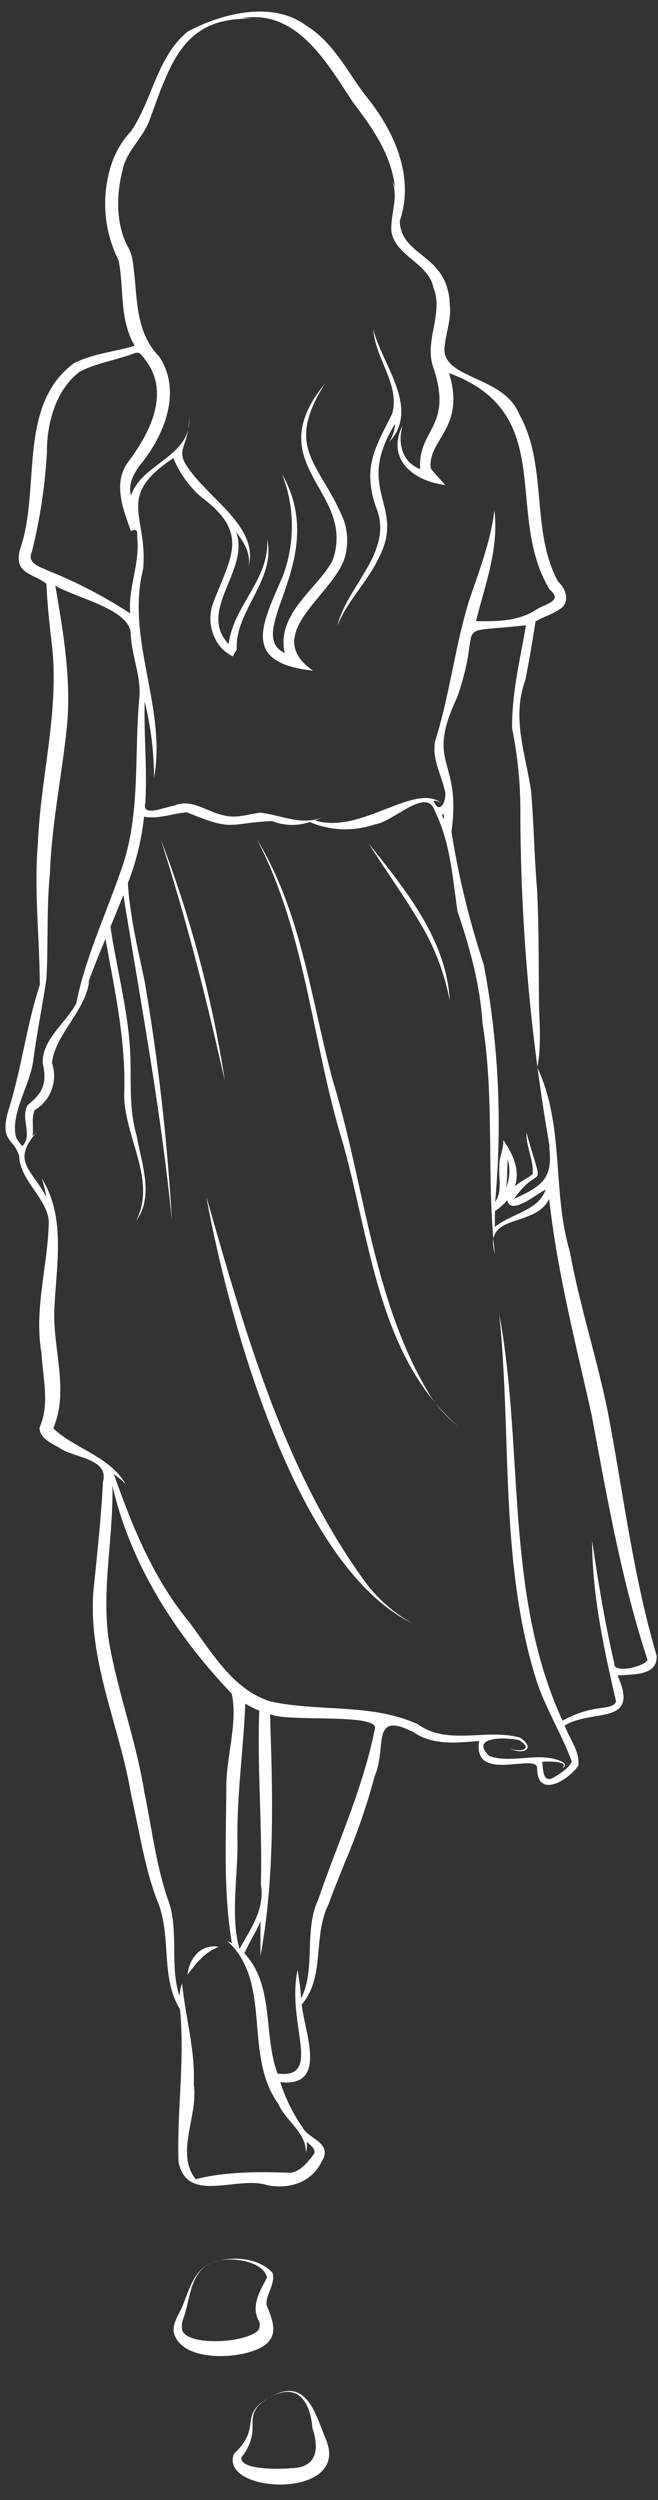 <?xml version="1.0" encoding="UTF-8" standalone="no"?><svg xmlns="http://www.w3.org/2000/svg" xmlns:xlink="http://www.w3.org/1999/xlink" fill="#ffffff" height="499.4" preserveAspectRatio="xMidYMid meet" version="1" viewBox="-1.1 -2.3 131.5 499.4" width="131.5" zoomAndPan="magnify"><rect x="-1.1" y="-2.3" width="131.5" height="499.4" fill="#333333" stroke="none"/><g id="change1_1"><path d="M66.35,122.64c2-5,6-8.69,8.27-13.55,5.44-10.52-5-13.35,3.24-26.74a7.59,7.59,0,0,1-1.24,3.71C83,79.32,75.26,70.58,73.5,63.49c.35,5.75,5.35,11,3.8,16.78-2,4.2-4.7,8.33-4.38,13.26a19.06,19.06,0,0,0,1.33,6C77.35,108.09,68.2,114.85,66.35,122.64Z"/></g><g id="change1_2"><path d="M55.45,112.72c-4.14,9.62-8.51,17.4,6,18.94-10.62-7.38,4.46-15.24,6.44-22.9a12.48,12.48,0,0,0-.31-7.21c-4.67-11.44-12-14-3.8-27.15-13.36,16.42,6.69,21.42,1.51,35.45-3.39,5.85-11.21,10.56-9.48,18.32C47.35,124,65,109.45,55.26,92.38A28.52,28.52,0,0,1,55.45,112.72Z"/></g><g id="change1_3"><path d="M130.13,328.4c-4.71-15.89-6.64-32.33-9.75-48.62-2.2-10.81-5.62-21.23-7.61-32.1-3.58-12.18-1-25-6.49-36.75.75-3.82.51-7.88.35-11.81-.11-8,0-16.09-.42-24.13-.52-5.82-.66-13.59-1.18-19.29-1.11-7.58-3.91-14.51-1.16-22.11.79-3.86,1.44-7.91,2.06-11.74,1.63-1,3.37-1.42,5-2.57,2-1.41,1-4.07-.48-5.37-5.55-10.07-2-23.23-7.79-33.48-3.27-8-16-6.86-14.87-13.79.3-2.69,1.33-5.28,1-8-.3-10.37-9.76-9.48-10-16.8,3.08-9-1.25-18.29-7-25.26-3.58-4.76-6.3-10.39-11.55-13.66C53.46-2.27,43.26.36,36.43,4c-6.15,5-7.07,13.65-11.35,19.93a17.47,17.47,0,0,0-4,6.89,25.17,25.17,0,0,0,1.51,18.86c1.15,5.57.11,11.88,3.24,17.09C21.74,68,17.56,68.3,13.66,70.26c-11.37,8.52-6.56,25-10.72,37.06-1.49,5.08,2.79,4.94,5.23,7,.2,3.9.56,7.78,1.05,11.66C10.88,139.47,7,152.8,6.47,166.22c-.8,9.41.36,18.81.38,28.23-2.74,8.4-3.64,16.83-6.35,25.31-1.63,6.17,1.14,5.13,2.24,8.9.19,4.92,5.47,8.27,5.91,12.93-.12,8.75-3,17.56-1.46,26.37.27,5,1.7,10.29-.39,14.89,0,2.15,2.33,3.13,3.88,4,3.06,2.19,10.09,2.09,8.79,6.94-.36,7.18-1.16,14.44-1.89,21.58-1.14,14.15,5.27,27.19,7.53,40.88,1.56,6.72,2.72,14.71,5.23,21.16,2.95,6.93.53,15.17,4.53,21.64,1,10.18-.62,20.3-.3,30.4,1.57,8.63,11.67,2.82,17.71,4.73,4.28.9,8.91-.48,10.88-4.68,2.4-3.77-2.66-4.5-3.83-6.89a34,34,0,0,1-4.42-9c9.66,1.11,4.79-10.11,4.29-15.5,4.78-5.58,2.13-13.68,5.4-20.11.84-2.43,2.29-5.91,3.25-8.34a129,129,0,0,0,5.93-17.17c2.51-5.75-.91-13.21,7.81-8.75,3.86,2.64,8.7,2.1,13.08,1.72-1.46,8.62,11.73,2.23,11.58,5.47,0,6.15,6.27,2.39,8.22-.54.36-2.87-1.81-5.4-2.72-8,5.53-3.44,15.12.16,10.57-10C125.05,332.1,130.39,332.6,130.13,328.4Zm-29.6-98.49a8.53,8.53,0,0,1-.56,5.17c.43-2,.19-3.86.43-5.81C100.44,229.48,100.49,229.7,100.53,229.91Zm-2.71,9.71a12.64,12.64,0,0,0,2.46-2.17c.64,3.21,6-1.38,7.68-2.13-1.49,4.3-6.94,4.78-10.16,7.48C97.79,241.74,97.79,240.68,97.82,239.62Zm5.65-113.94c-1.1,5.75-2.29,11.6-2.23,17.49a82.5,82.5,0,0,1,1.65,17.45,394.79,394.79,0,0,0,5.92,66.52c-.06-.19-.12-.37-.19-.55.91,6.5-1.41,8.07-7,10.6,5.43-7.75,6.14-.13,2.49-13.26-.11,2.83,1.54,5.63,1.22,8.35-1.12.84-2.43,1.42-3.56,2.41,1.18-3.26-.46-6.63-2.3-9.27.15,1.76-.87,3.42-.78,5.35-.17,2.37.63,5-.84,7a170.67,170.67,0,0,0-2.28-47.43,167.74,167.74,0,0,1-6.45-26.52c2.09-14.77-5.34-13.09,1.16-26.87C95.8,121,88.12,124.42,104,122.59,103.86,123.62,103.66,124.65,103.47,125.68ZM87.64,161.41c-.15-.45-.7-.91-.07-1.14C87.6,160.64,87.62,161,87.64,161.41ZM25.36,49.47a10.07,10.07,0,0,0-.69-2.07C22,42.74,22.09,36.64,23.43,31.52c.82-3.77,4.09-6.32,5.37-9.86C33.32,9.23,36,.15,51.49,1.59c-1.4-.06-2.8-.21-4.21-.28,11.1-1.78,17,9.07,22.21,16.9,3.92,5.11,7.6,10.4,8.34,16.91a8.23,8.23,0,0,0-.56-1.25c1.34,3.32-.35,6.55-.16,9.94.64,5,7.4,6.35,8.41,11.34,2.06,5.15-1.79,10.49-.1,15.71,4.19,12.26-3.06,12.41-2.55,20.55-3.67-1.44-4.55-5.26-3.5-8.75C76,89.39,81.5,93.81,87.85,94.57c-.66-.82-2.31-2.48-2.87-3.34-.66-5.72,7.07-8,3.65-19,21.87,8,10.91,28,20.13,43.27,2.82,2.26-1.06,2.89-2.73,4-3.5,2.31-7.88,2.35-12,2.27,1.79-7.23,4.64-14.57,3.66-22.14-.65,6.07-3.16,12.4-5.08,18.18-2.81,9.14-3.82,18.65-6.71,27.77-.78,3.42,1.12,6.75,1.88,9.94.6,2-1.09,5.23-2.22,2.11a3.28,3.28,0,0,1,1.59.51c-5.32-4.28-16.17,6.34-25.32,3.44.5-.18,1-.38,1.48-.6-4.38,1.69-8.16-.48-12.4-.94-2.47.28-4.75,1.2-7.22.54-3.24-.58-6.54-3.51-10-1.93-1.75.18-6.49,2.44-5.75-.56.41-6.8-.32-13.44-.12-20.24a64,64,0,0,1,1.86,15.24c2.57-14-5.68-27.72-2.18-41.7,1-10.85-5.65-14.38,6.05-22.18a20.51,20.51,0,0,0,5.85,8c9.73,7.31,5.24,12.23,1.91,21.48a9.11,9.11,0,0,0,1.11,7.51,7.78,7.78,0,0,0,3,2.61s.75-1.42.8-1.25c-.52-7.71,7.94-14.1,6.05-22.18.62,7.93-6.82,13.43-7.67,21-6.36-6.77,4.29-14.74,1.49-22.39,1.57,2,3,4.33,2.47,7,1.9-7-5.62-12.2-9.63-16.87l.4.51c-6.95-7.71-2.8-5.8-2.6-13.63.46,8-9.4,9.09-11.64,15.66-.65-2.07.52-4.37,1.75-6,4.84-5.86,8.54-14.75,3.86-21.75C25.54,63.62,26.49,56.29,25.36,49.47Zm-17.3,62c-1.66-.69-3.75-1.43-2.78-3.6a106.89,106.89,0,0,0,3-19.84c-.05-5.69,1.76-12.4,6.44-16,2.45-1.4,6-2.15,8.75-3,3.4-.88,2.74-1.91,5,1.31,4.27,6.49.13,14.21-4,19.69-3.07,4.28-.92,9.42.58,13.74,1.79-.73,1.1.71,1.33,1.94.34,4.92-1.89,9.58-1.46,14.52A94.37,94.37,0,0,0,8.06,111.51ZM2.15,225C.82,220.39,4.9,214.51,5.54,209.6c.73-5.57,1.83-10.94,2.64-16.43.39-7,0-14,.7-21,.33-9.72,2.32-19.17,3.34-28.86s-.67-19.14-2.26-28.62c4,2.43,14.58,4.58,15.06,9.39.08,4.45,2.17,8.7,1.72,13.1-1.08,11.7.37,23.83-3.88,35-3,8.61-6.92,16.94-8.72,25.94-2.1,4-6.9,7.21-6.7,12,.87,3.83.13,5.84-3,8.31-1.57,2.62,1.13,6.07-1.11,8.23A17.46,17.46,0,0,1,2.15,225ZM54.48,417.88c1.49,3.52,5.63,5.67,5.54,9.85a6.63,6.63,0,0,0,.21-2.18c.7.65,1.89,1.45,1.42,2.42-1.25,1.6-2.63,3.49-4.7,3.76-6.15-.24-12.87-.27-18.93,1.27-4.18-5.17.57-12.77-.4-18.9.33-6.89-1.69-13.49-2.32-20.2a6.46,6.46,0,0,0-.51,2.58c-2.12-6.32.08-13.37-2.48-19.76-2.27-6.81-3.1-14-4.57-21.05-1.63-10.28-5.48-20.42-7.15-30.61-1.38-10.15,1-20.42.77-30.61C25,310.25,34.08,324.37,45.2,336c1.32,5.77-1.19,12.84-1.07,19.11-.06,10.23-.6,20.64,1.12,30.77a6.29,6.29,0,0,0-.91-.43C53.43,393.71,47.45,408.12,54.48,417.88Zm-3.76-78.47c-.45,11.49.64,23.21.31,34.71.85,5-2,8.68-4.24,12.88-1.94-6.1-.23-15.46-.44-22.08-.1-9,1.22-17.9,1.56-26.92A18.92,18.92,0,0,0,50.72,339.41Zm23.07,3.77c-2.37,11.8-7.45,22.73-11.33,34.07-2.85,6.12-.41,13.66-3.38,19.65a54.88,54.88,0,0,0-.71-5.67c-2.29,10.63,5.16,21.81-4,20.67-2.91-7.76-.56-17.51-6.62-24,.92-2.2,2.29-4.19,3.2-6.42,0,2.32,0,4.64,0,7,2.92-15.95,2.45-32.28,1.91-48.39C56.26,341.81,75.16,339.76,73.79,343.18Zm54.51-13.94c-.44,1.37-6.88,2.88-6.62.75-1.91-8.06-3.23-16.28-4.44-24.5,0,10.87,2.37,21.62,4.78,32.06-.28,1-1.69,1.11-2.6,1.29a20.59,20.59,0,0,0-8.09,2.58c-11.67-25.24-7.68-54.46-12.66-81.23,2.52,24.27,0,49.84,7.5,73.37,1.83,5.51,5,10.56,7,16-.53,1.36-2.39,2.44-3.62,3.2-2.19,1.26-2.08-1.6-2.3-3.1.75-.19,5.66-.16,4,1.15.89-.12.57-1-.07-1.21-4.47-2.14-10,.53-14.52-1.15-4-3.88,3.39-3.79,6-3.14,3,1.89.13,2.46-1.87,1.65,2.56,1.35,5.34.13,2.07-2.15-6.62-1.91-14.5,1.66-20.46-2.69-9.25-4.24-19.84-2.41-29.52-4.57-7.46-2.38-11.6-9.73-16.07-15.69-7.29-8.87-11.4-19.06-15.16-29.69a15.23,15.23,0,0,1,2.36,2C20.89,288.63,13.66,287,9.54,283c3.25-7.47-.17-16.07.23-23.9.37-8.56,2.35-18.25-2.52-26a28.71,28.71,0,0,1,.92,3.71c-3.12-5.78-7.09-7.11-1.75-13.2a10.11,10.11,0,0,1-1,1c.19-1.68-.24-3.64.4-5.15A8,8,0,0,0,9.28,210c.68-5.75,6.69-10.3,7.46-16.36l-.36.74c1.06-3,2.37-6.18,3.6-9.14,1.83,10.24,4.12,20.43,3.74,30.9-.12,8.49,6.62,17.35,2.37,25.44,3.67-4.92,1.06-11.57.13-17-1.68-5.71-1-11.4-1.33-17.22-.5-8.28-2.72-16.41-3.92-24.54.58-1.28,2.06-5.07,2.59-6.34,3.46,21.57,7.57,43.29,9.69,65.09a424.26,424.26,0,0,0-5.44-47.83c-1.36-6.5-2.94-13-3.36-19.61a52.12,52.12,0,0,0,3.24-13.31c2.95.57,5.74-.66,8.57-.86,9.5,3.93,8.16,2.17,17,1.74a10.84,10.84,0,0,0,7.55.2,18,18,0,0,0,13,.47c3.67-.44,10.4-7.68,12-2.65,3.11,6.27,3.51,13.21,4.52,20,2.48,7.35,4.5,14.61,5,22.38,2.49,15.32.73,30.78,2.47,46.1-2.42-8.4,7.91-5.07,10.85-11,1.61,14.61,5.32,28.87,8.5,43.21C120.2,296.71,123.12,313.5,128.3,329.24Z"/></g><g id="change1_4"><path d="M85.1,276.85c-11.72-19-13.24-42.13-19.65-63.16-4.4-16.26-6.28-33.77-15.24-48.39,9.75,18.59,11,40.16,17,60,5.63,19.36,7.07,43.2,23.17,57.22A26.08,26.08,0,0,1,85.1,276.85Z"/></g><g id="change1_5"><path d="M42.43,207.51l1.41,6.1A233.89,233.89,0,0,0,31,165.3C35.43,179.19,39.19,193.29,42.43,207.51Z"/></g><g id="change1_6"><path d="M72.3,314.26c-16.76-22.68-24.47-50.77-32.17-77.54C44.52,260.9,58,310.78,81.39,322A29.7,29.7,0,0,1,72.3,314.26Z"/></g><g id="change1_7"><path d="M82.32,181.2a47.08,47.08,0,0,1,6.47,16.45c-.64-12.25-8.89-22.25-16.2-31.45C75.76,171.25,79.26,176.09,82.32,181.2Z"/></g><g id="change1_8"><path d="M40.36,386.69c-2.41.62-3.73,3.14-4,5.46,1.93-2.45,3.36-4.44,6.28-5.57A5.25,5.25,0,0,0,40.36,386.69Z"/></g><g id="change1_9"><path d="M51.66,466.26c3.13-2.16,1.58-5.37.53-8.1-.3-2,1.9-4.32,1.14-6.5-2.8-3-8.23-3.41-11.92-2,3-1.37,10.1-.48,10.85,3-1.29,2.5-3.34,5.66-1.62,8.65a2.29,2.29,0,0,1,0,1.69c-1.92,2.66-13.9,3.5-15.32.26a4.52,4.52,0,0,1,.21-2.41c1.5-4,1.23-9.41,5.9-11.22-3.93,1.45-4.74,5.66-6.21,9.07-.7,1.5-1.77,3-1.61,4.81C34.94,469.71,47.43,469.13,51.66,466.26Z"/></g><g id="change1_10"><path d="M63.89,484.64c-2.09-5.23-3.93-12.16-11-8.12,5.62-3,8,1,8.45,6.21,1.34,3.95,1.06,7.93-4.27,8-1.83.2-10.39.45-9.91-2.17,4.74-6.16-.73-8.3,5.73-12.07-6.7,3.78-1.3,5.78-7.23,11.37C42.48,495.94,69.58,497.17,63.89,484.64Z"/></g></svg>